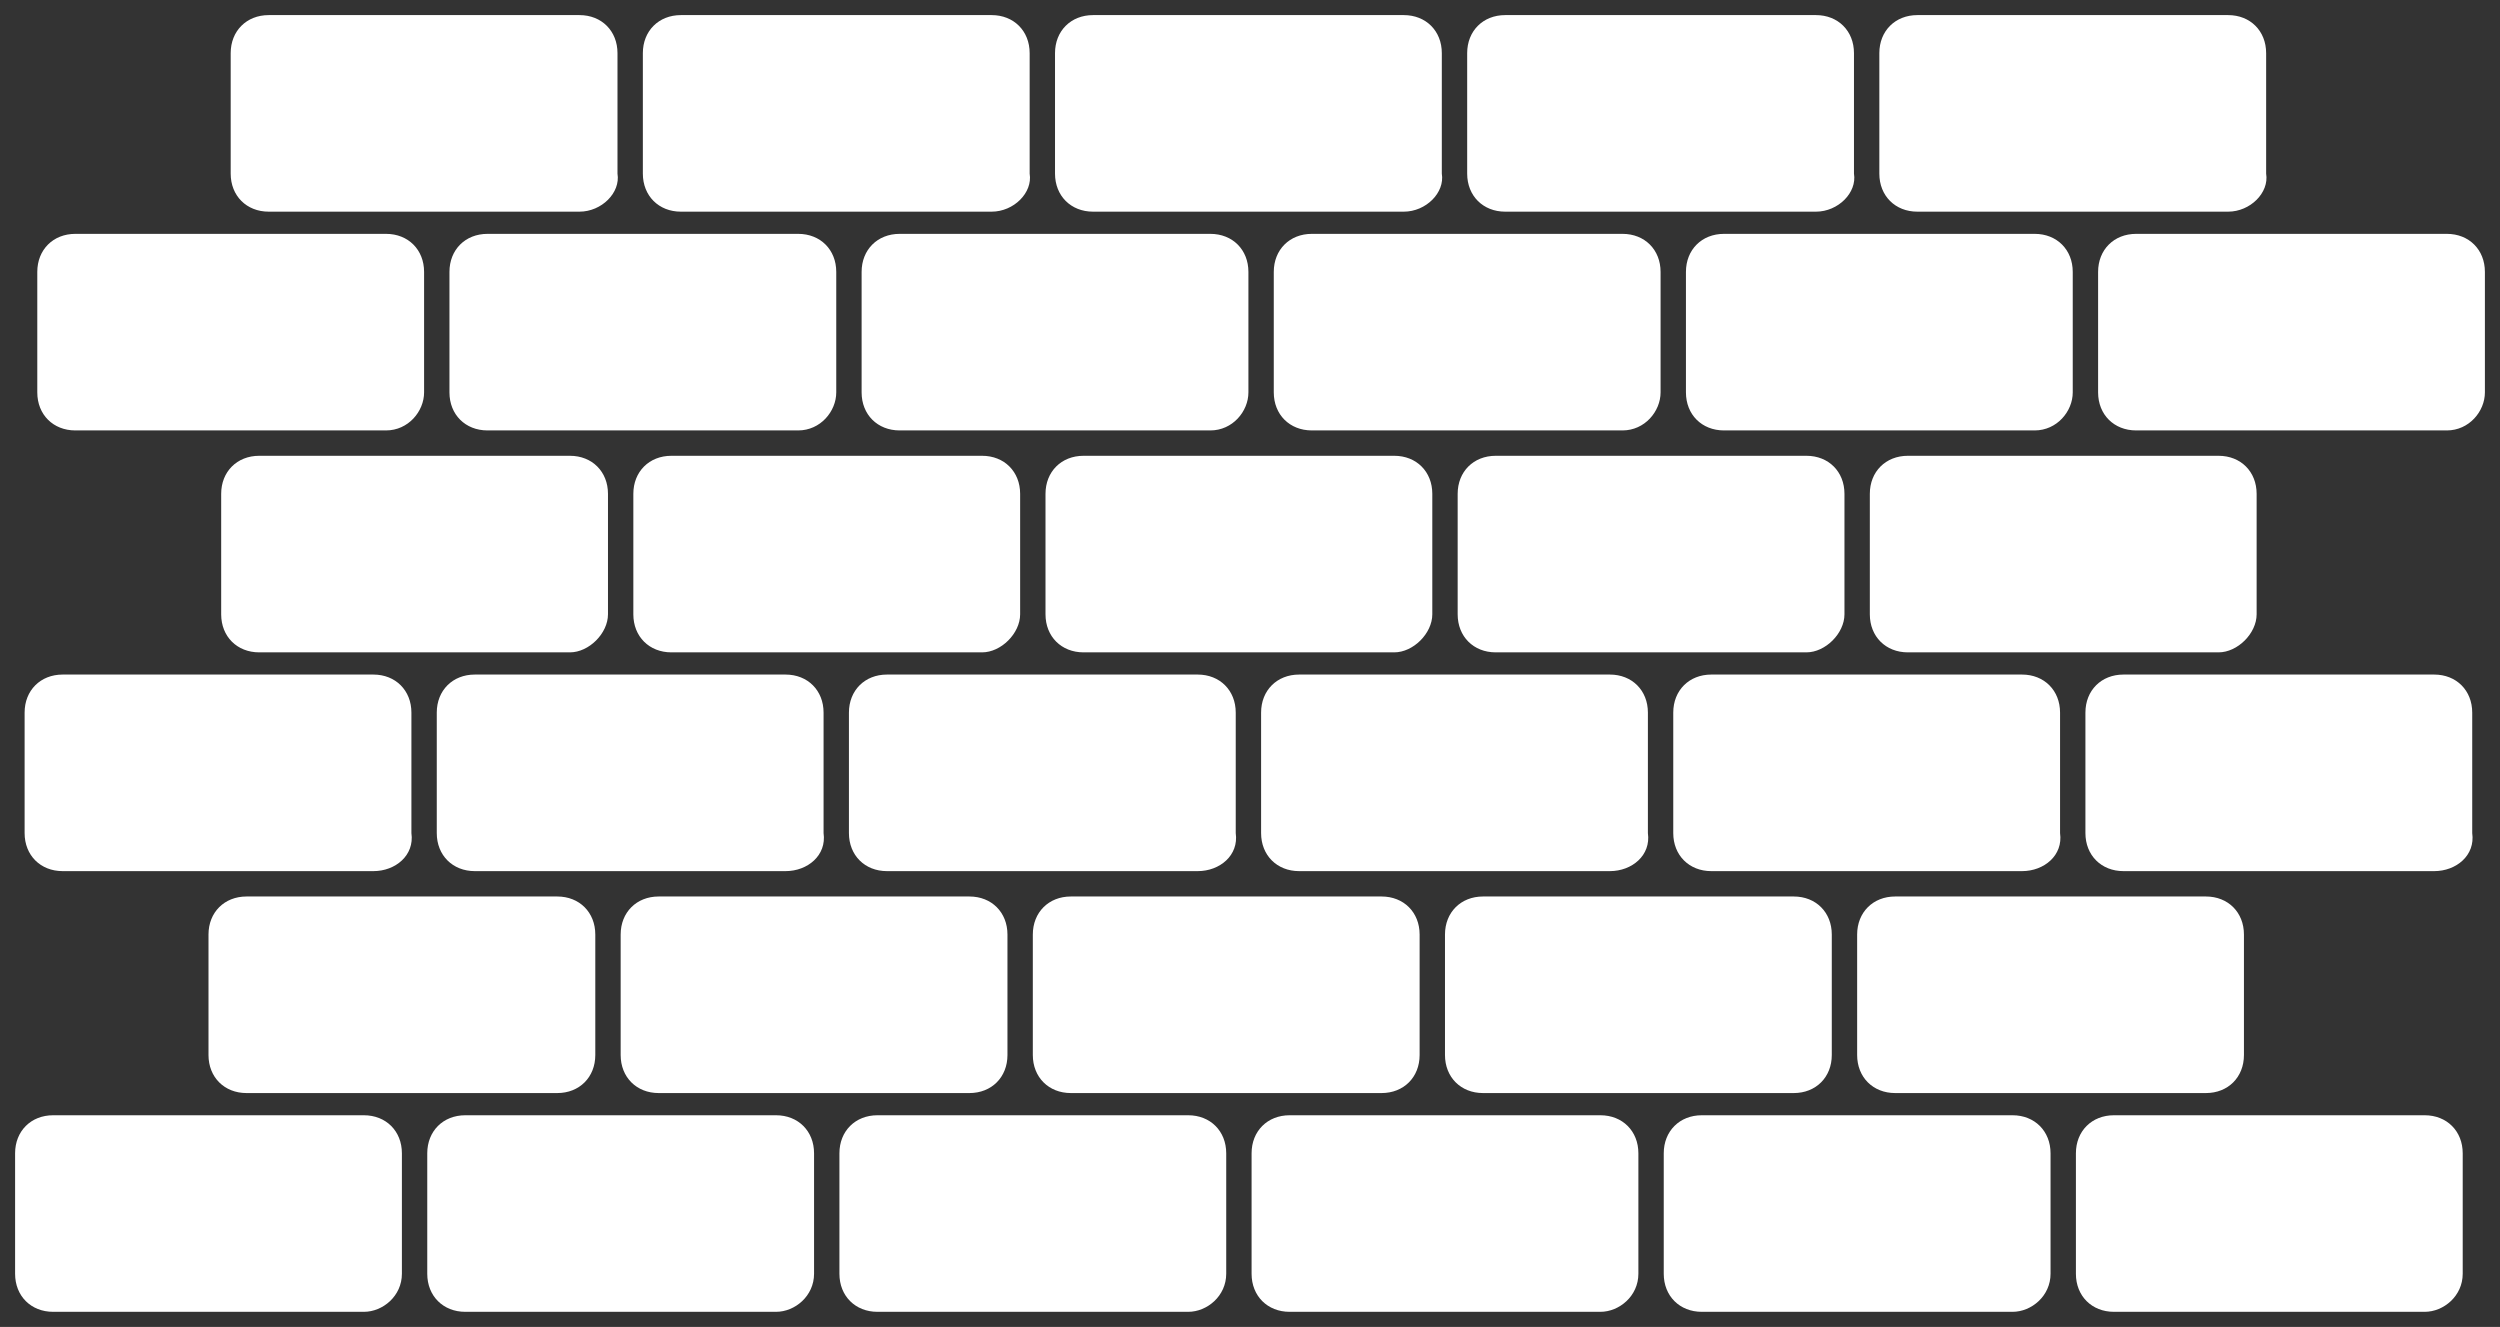 <svg enable-background="new 0 0 827.95 439.451" viewBox="0 0 827.95 439.45" xmlns="http://www.w3.org/2000/svg"><rect x="0" y="0" width="827.95" height="439.45" fill="#333333" stroke="none"/><g fill="#fff"><path d="m 803 434.45 h -102.9 c -7.35 0 -12.6 -5.25 -12.6 -12.6 v -39.9 c 0 -7.35 5.25 -12.6 12.6 -12.6 h 102.9 c 7.35 0 12.6 5.25 12.6 12.6 v 39.9 c 0 7.35 -6.3 12.6 -12.6 12.6 z"/><path d="m 666.5 434.45 h -102.9 c -7.35 0 -12.6 -5.25 -12.6 -12.6 v -39.9 c 0 -7.35 5.25 -12.6 12.6 -12.6 h 102.9 c 7.35 0 12.6 5.25 12.6 12.6 v 39.9 c 0 7.35 -6.3 12.6 -12.6 12.6 z"/><path d="m 530 434.45 h -102.9 c -7.35 0 -12.6 -5.25 -12.6 -12.6 v -39.9 c 0 -7.35 5.25 -12.6 12.6 -12.6 h 102.9 c 7.35 0 12.6 5.25 12.6 12.6 v 39.9 c 0 7.35 -6.3 12.6 -12.6 12.6 z"/><path d="m 393.5 434.45 h -102.9 c -7.35 0 -12.6 -5.25 -12.6 -12.6 v -39.9 c 0 -7.35 5.25 -12.6 12.6 -12.6 h 102.9 c 7.35 0 12.6 5.25 12.6 12.6 v 39.9 c 0 7.35 -6.3 12.6 -12.6 12.6 z"/><path d="m 257 434.45 h -102.9 c -7.35 0 -12.6 -5.25 -12.6 -12.6 v -39.9 c 0 -7.35 5.25 -12.6 12.6 -12.6 h 102.9 c 7.35 0 12.6 5.25 12.6 12.6 v 39.9 c 0 7.35 -6.3 12.6 -12.6 12.6 z"/><path d="m 120.5 434.45 h -102.9 c -7.35 0 -12.6 -5.25 -12.6 -12.6 v -39.9 c 0 -7.35 5.25 -12.6 12.6 -12.6 h 102.9 c 7.35 0 12.6 5.25 12.6 12.6 v 39.9 c 0 7.35 -6.3 12.6 -12.6 12.6 z"/><path d="m 730.55 362 h -102.9 c -7.35 0 -12.6 -5.25 -12.6 -12.6 v -39.9 c 0 -7.35 5.25 -12.6 12.6 -12.6 h 102.9 c 7.35 0 12.6 5.25 12.6 12.6 v 39.9 c 0 7.35 -5.25 12.6 -12.6 12.6 z"/><path d="m 594.05 362 h -102.9 c -7.35 0 -12.6 -5.25 -12.6 -12.6 v -39.9 c 0 -7.35 5.25 -12.6 12.6 -12.6 h 102.9 c 7.35 0 12.6 5.25 12.6 12.6 v 39.9 c 0 7.35 -5.25 12.6 -12.6 12.6 z"/><path d="m 457.55 362 h -102.9 c -7.35 0 -12.6 -5.25 -12.6 -12.6 v -39.9 c 0 -7.35 5.25 -12.6 12.6 -12.6 h 102.9 c 7.35 0 12.6 5.25 12.6 12.6 v 39.9 c 0 7.35 -5.25 12.6 -12.6 12.6 z"/><path d="m 321.05 362 h -102.9 c -7.35 0 -12.6 -5.25 -12.6 -12.6 v -39.9 c 0 -7.35 5.25 -12.6 12.6 -12.6 h 102.9 c 7.35 0 12.6 5.25 12.6 12.6 v 39.9 c 0 7.35 -5.25 12.6 -12.6 12.6 z"/><path d="m 184.55 362 h -102.9 c -7.35 0 -12.6 -5.25 -12.6 -12.6 v -39.9 c 0 -7.35 5.25 -12.6 12.6 -12.6 h 102.9 c 7.35 0 12.6 5.25 12.6 12.6 v 39.9 c 0 7.35 -5.25 12.6 -12.6 12.6 z"/><path d="m 806.15 288.5 h -102.9 c -7.35 0 -12.6 -5.25 -12.6 -12.6 v -39.9 c 0 -7.35 5.25 -12.6 12.6 -12.6 h 102.9 c 7.35 0 12.6 5.25 12.6 12.6 v 39.9 c 1.05 7.35 -5.25 12.6 -12.6 12.6 z"/><path d="m 669.65 288.5 h -102.9 c -7.35 0 -12.6 -5.25 -12.6 -12.6 v -39.9 c 0 -7.35 5.25 -12.6 12.6 -12.6 h 102.9 c 7.35 0 12.6 5.25 12.6 12.6 v 39.9 c 1.05 7.35 -5.25 12.6 -12.6 12.6 z"/><path d="m 533.15 288.5 h -102.9 c -7.35 0 -12.6 -5.25 -12.6 -12.6 v -39.9 c 0 -7.35 5.25 -12.6 12.6 -12.6 h 102.9 c 7.35 0 12.6 5.25 12.6 12.6 v 39.9 c 1.05 7.35 -5.25 12.6 -12.6 12.6 z"/><path d="m 396.65 288.5 h -102.9 c -7.35 0 -12.6 -5.25 -12.6 -12.6 v -39.9 c 0 -7.35 5.25 -12.6 12.6 -12.6 h 102.9 c 7.35 0 12.6 5.25 12.6 12.6 v 39.9 c 1.05 7.35 -5.25 12.6 -12.6 12.6 z"/><path d="m 260.15 288.5 h -102.9 c -7.35 0 -12.6 -5.25 -12.6 -12.6 v -39.9 c 0 -7.35 5.25 -12.6 12.6 -12.6 h 102.9 c 7.35 0 12.6 5.25 12.6 12.6 v 39.9 c 1.05 7.35 -5.25 12.6 -12.6 12.6 z"/><path d="m 123.65 288.5 h -102.9 c -7.35 0 -12.6 -5.25 -12.6 -12.6 v -39.9 c 0 -7.35 5.25 -12.6 12.6 -12.6 h 102.9 c 7.35 0 12.6 5.25 12.6 12.6 v 39.9 c 1.05 7.35 -5.25 12.6 -12.6 12.6 z"/><path d="m 734.75 216.05 h -102.9 c -7.35 0 -12.6 -5.25 -12.6 -12.6 v -39.9 c 0 -7.35 5.25 -12.6 12.6 -12.6 h 102.9 c 7.35 0 12.6 5.25 12.6 12.6 v 39.9 c 0 6.3 -6.3 12.6 -12.6 12.6 z"/><path d="m 598.25 216.05 h -102.9 c -7.35 0 -12.6 -5.25 -12.6 -12.6 v -39.9 c 0 -7.35 5.25 -12.6 12.6 -12.6 h 102.9 c 7.35 0 12.6 5.25 12.6 12.6 v 39.9 c 0 6.3 -6.3 12.6 -12.6 12.6 z"/><path d="m 461.75 216.05 h -102.9 c -7.35 0 -12.6 -5.25 -12.6 -12.6 v -39.9 c 0 -7.35 5.25 -12.6 12.6 -12.6 h 102.9 c 7.35 0 12.6 5.25 12.6 12.6 v 39.9 c 0 6.3 -6.3 12.6 -12.6 12.6 z"/><path d="m 325.25 216.05 h -102.9 c -7.35 0 -12.6 -5.25 -12.6 -12.6 v -39.9 c 0 -7.35 5.25 -12.6 12.6 -12.6 h 102.9 c 7.35 0 12.6 5.25 12.6 12.6 v 39.9 c 0 6.3 -6.3 12.6 -12.6 12.6 z"/><path d="m 188.75 216.05 h -102.9 c -7.35 0 -12.6 -5.25 -12.6 -12.6 v -39.9 c 0 -7.35 5.25 -12.6 12.6 -12.6 h 102.9 c 7.35 0 12.6 5.25 12.6 12.6 v 39.9 c 0 6.3 -6.3 12.6 -12.6 12.6 z"/><path d="m 810.35 142.55 h -102.9 c -7.35 0 -12.6 -5.25 -12.6 -12.6 v -39.9 c 0 -7.35 5.25 -12.6 12.6 -12.6 h 102.9 c 7.35 0 12.6 5.25 12.6 12.6 v 39.9 c 0 6.3 -5.25 12.6 -12.6 12.6 z"/><path d="m 673.85 142.55 h -102.9 c -7.35 0 -12.6 -5.25 -12.6 -12.6 v -39.9 c 0 -7.35 5.25 -12.6 12.6 -12.6 h 102.9 c 7.35 0 12.6 5.25 12.6 12.6 v 39.9 c 0 6.3 -5.25 12.6 -12.6 12.6 z"/><path d="m 537.35 142.55 h -102.9 c -7.35 0 -12.6 -5.25 -12.6 -12.6 v -39.9 c 0 -7.35 5.25 -12.6 12.6 -12.6 h 102.9 c 7.35 0 12.6 5.25 12.6 12.6 v 39.9 c 0 6.3 -5.25 12.6 -12.6 12.6 z"/><path d="m 400.85 142.55 h -102.9 c -7.35 0 -12.6 -5.25 -12.6 -12.6 v -39.9 c 0 -7.35 5.25 -12.6 12.6 -12.6 h 102.9 c 7.35 0 12.6 5.25 12.6 12.6 v 39.9 c 0 6.3 -5.25 12.6 -12.6 12.6 z"/><path d="m 264.35 142.55 h -102.9 c -7.35 0 -12.6 -5.25 -12.6 -12.6 v -39.9 c 0 -7.35 5.25 -12.6 12.6 -12.6 h 102.9 c 7.35 0 12.6 5.25 12.6 12.6 v 39.9 c 0 6.3 -5.25 12.6 -12.6 12.6 z"/><path d="m 127.85 142.55 h -102.9 c -7.35 0 -12.6 -5.25 -12.6 -12.6 v -39.9 c 0 -7.35 5.25 -12.6 12.6 -12.6 h 102.9 c 7.35 0 12.6 5.25 12.6 12.6 v 39.9 c 0 6.3 -5.25 12.6 -12.6 12.6 z"/><path d="m 737.9 70.1 h -102.9 c -7.35 0 -12.6 -5.25 -12.6 -12.6 v -39.9 c 0 -7.35 5.25 -12.6 12.6 -12.6 h 102.9 c 7.35 0 12.6 5.25 12.6 12.6 v 39.9 c 1.05 6.3 -5.25 12.6 -12.6 12.6 z"/><path d="m 601.4 70.1 h -102.9 c -7.35 0 -12.6 -5.25 -12.6 -12.6 v -39.9 c 0 -7.35 5.25 -12.6 12.6 -12.6 h 102.9 c 7.35 0 12.6 5.25 12.6 12.6 v 39.9 c 1.05 6.3 -5.25 12.6 -12.6 12.6 z"/><path d="m 464.9 70.1 h -102.9 c -7.35 0 -12.6 -5.25 -12.6 -12.6 v -39.9 c 0 -7.35 5.25 -12.6 12.6 -12.6 h 102.9 c 7.35 0 12.6 5.25 12.6 12.6 v 39.9 c 1.05 6.3 -5.25 12.6 -12.6 12.6 z"/><path d="m 328.4 70.1 h -102.9 c -7.35 0 -12.6 -5.25 -12.6 -12.6 v -39.9 c 0 -7.35 5.25 -12.6 12.6 -12.6 h 102.9 c 7.35 0 12.6 5.25 12.6 12.6 v 39.9 c 1.05 6.3 -5.25 12.6 -12.6 12.6 z"/><path d="m 191.9 70.1 h -102.9 c -7.35 0 -12.6 -5.25 -12.6 -12.6 v -39.9 c 0 -7.35 5.25 -12.6 12.6 -12.6 h 102.9 c 7.35 0 12.6 5.25 12.6 12.6 v 39.9 c 1.05 6.3 -5.25 12.6 -12.6 12.6 z"/></g></svg>